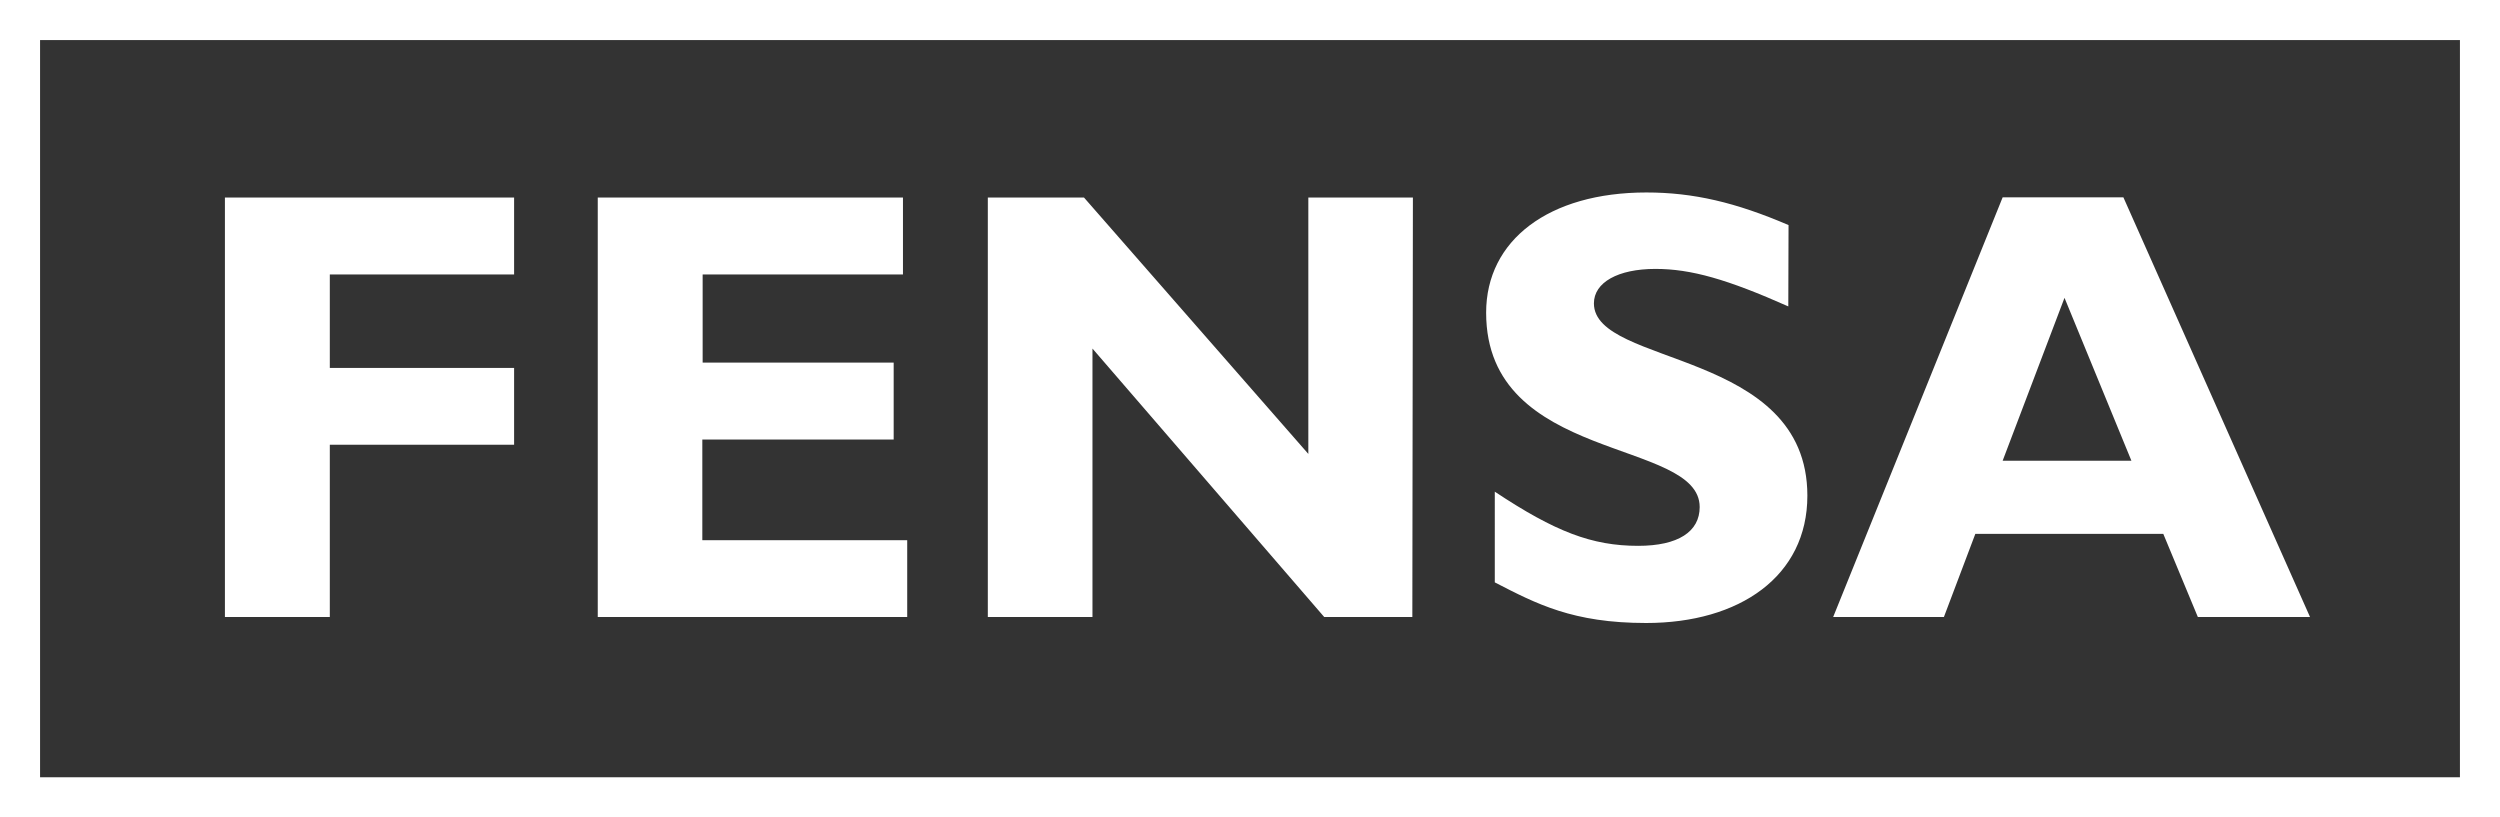 <svg viewBox="0 0 312 102" width="312" height="102" xmlns="http://www.w3.org/2000/svg"><rect x="0" y="0" width="312" height="102" fill="#333333" stroke="none"/><g fill="#fff"><path d="M64.16 34.25h-23v11.67h23v9.58h-23V77H28.07V24.65h36.09zM113.22 77H74.6V24.65h38.09v9.6h-25v11h23.84v9.6H87.65v12.57h25.57zm63.04 0h-11l-28.92-33.5V77h-13.06V24.65h12l28 32v-32h13.05zm46.92-38.76c-7.6-3.38-12.13-4.68-16.58-4.68-4.68 0-7.68 1.69-7.68 4.3 0 7.91 26.64 5.68 26.64 24 0 10.06-8.45 15.89-20.12 15.89-9.14 0-13.67-2.38-18.89-5.07V61.36c7.53 5 12.13 6.76 17.89 6.76 5 0 7.68-1.77 7.68-4.84 0-8.6-26.65-5.45-26.65-24.26 0-9.06 7.83-15 20-15 5.84 0 11.13 1.23 17.74 4.07zM288.29 77h-14l-4.31-10.37h-23.46L242.6 77h-13.82l21.15-52.37H265zm-30.64-39.83l-7.72 20.33H266z"/><path d="M312 102H0V0h312zM5 97h302V5H5z"/></g></svg>